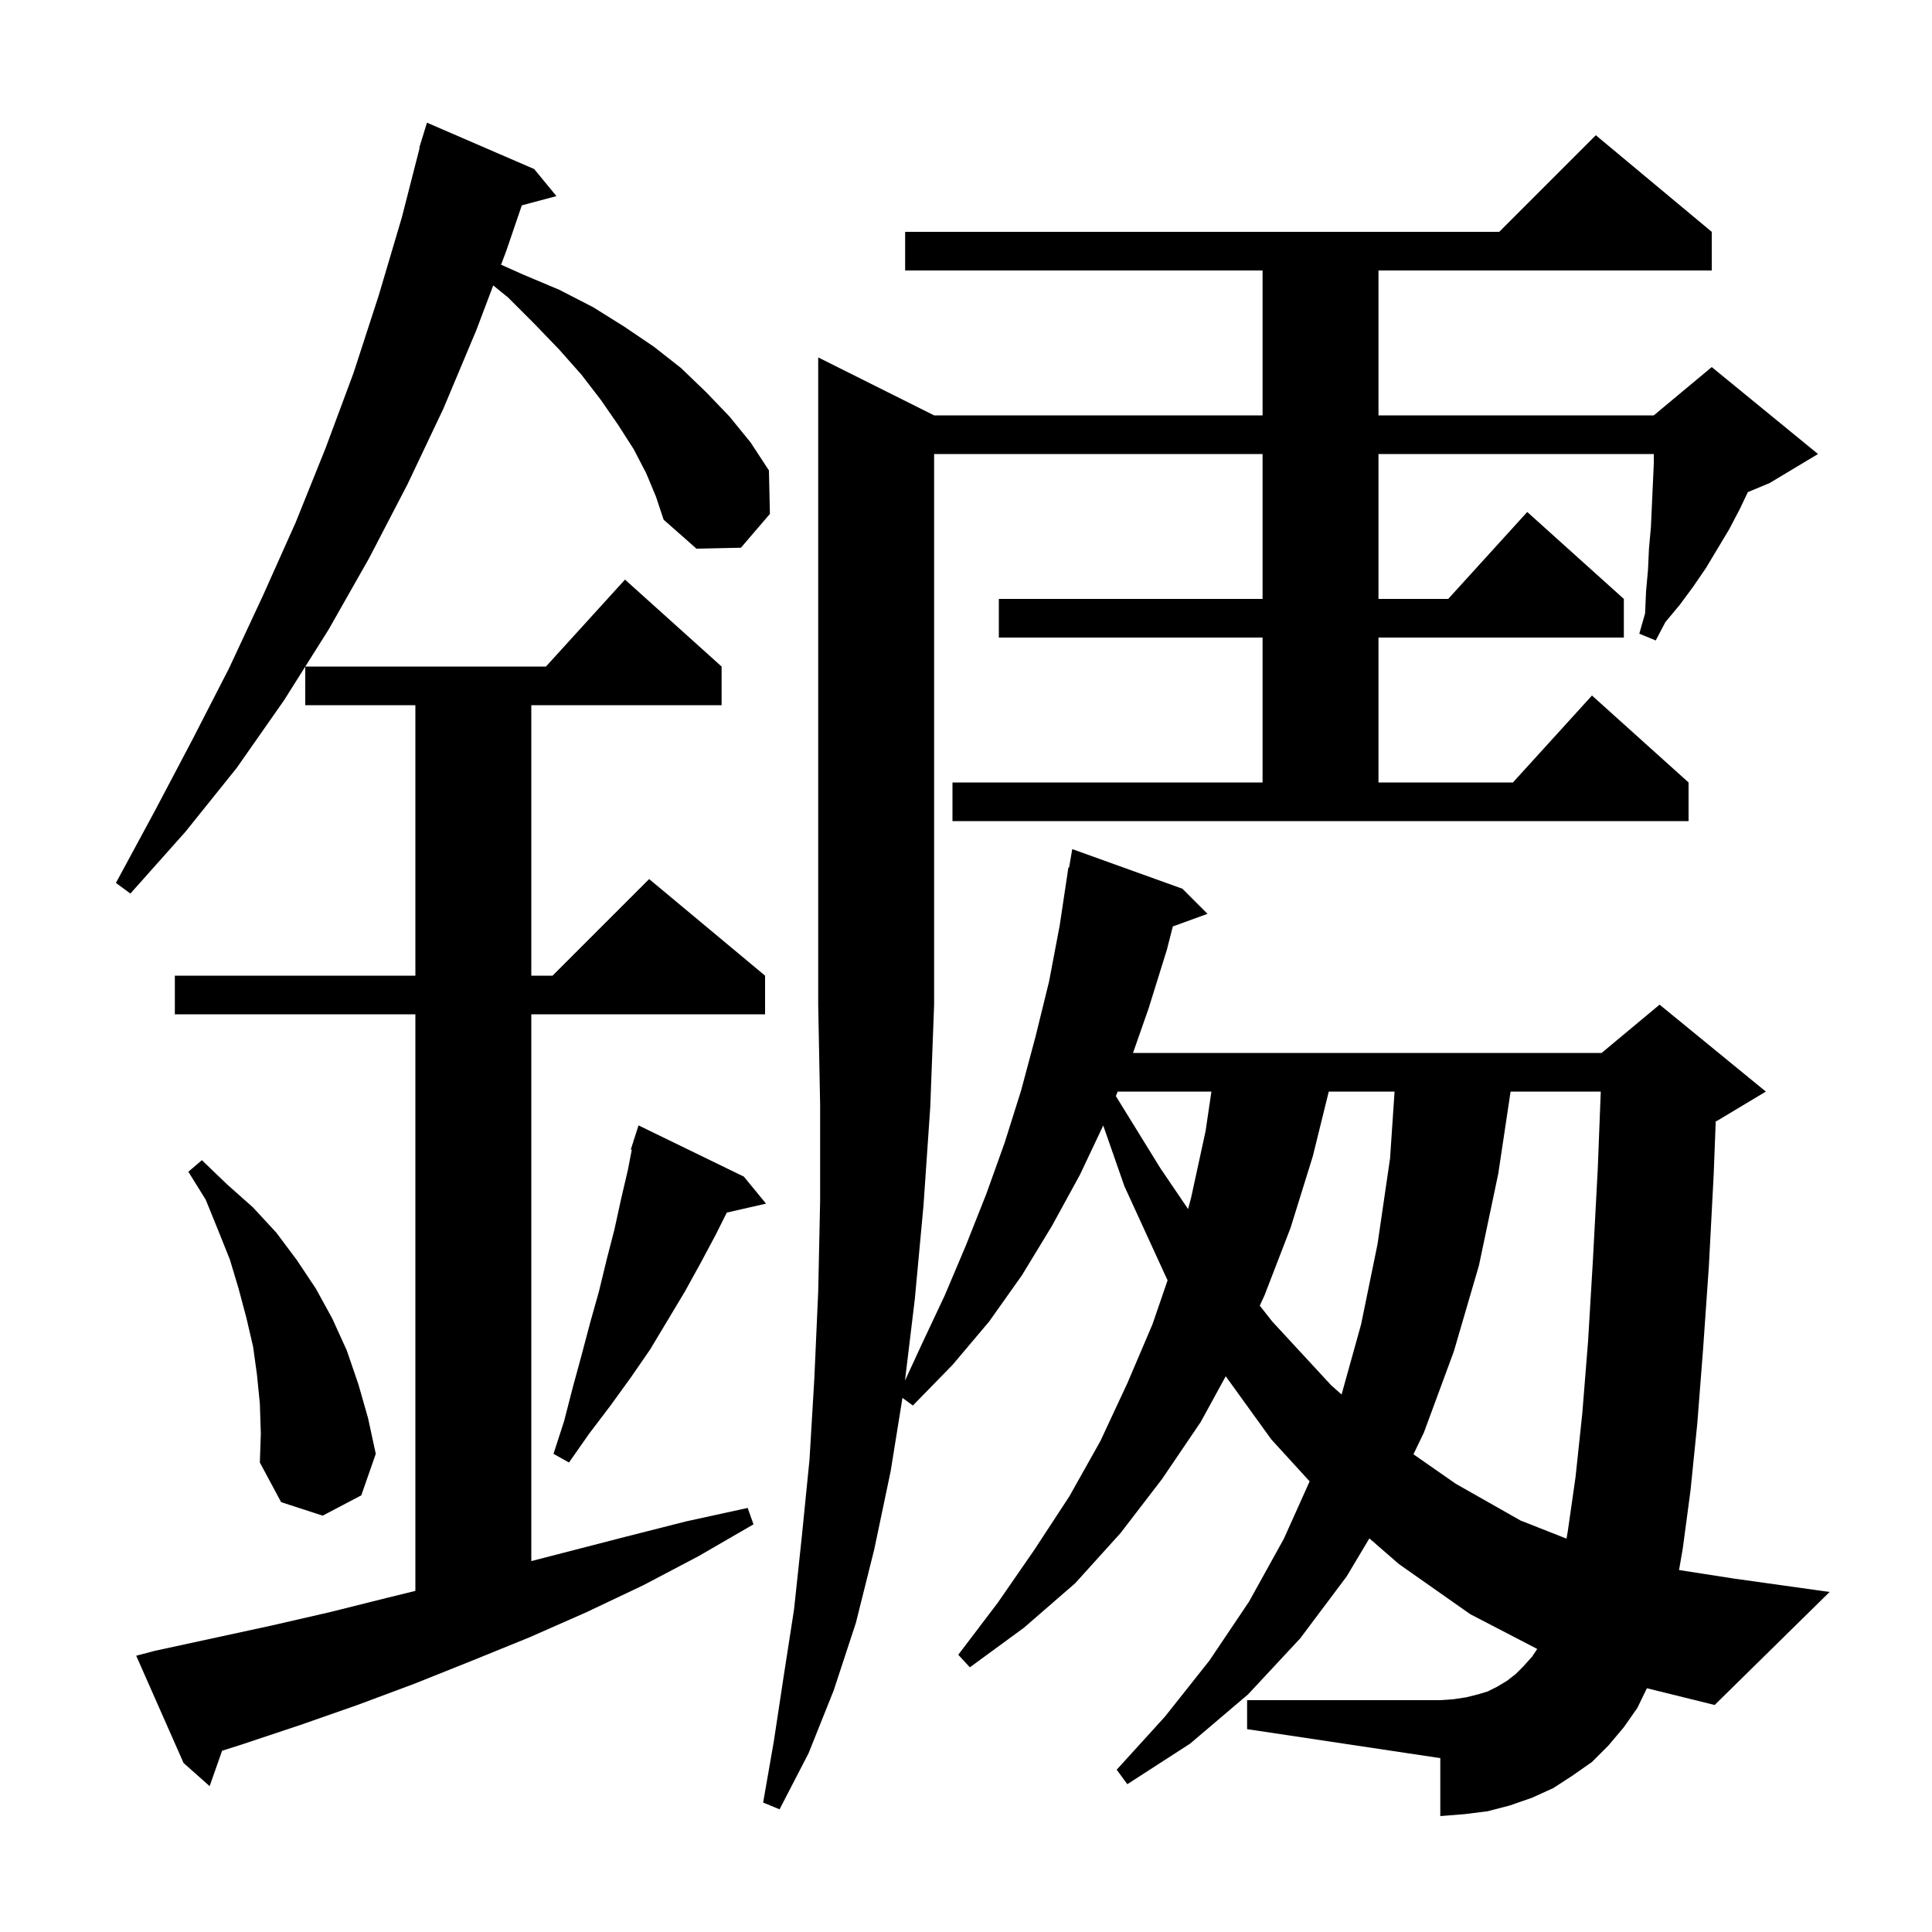 <svg xmlns="http://www.w3.org/2000/svg" xmlns:xlink="http://www.w3.org/1999/xlink" version="1.1" baseProfile="full" viewBox="0 0 200 200" width="200" height="200"><g fill="currentColor"><path d="M 169.5 176.8 L 168.1 178.8 L 166.5 180.7 L 164.8 182.4 L 162.8 183.8 L 160.8 185.1 L 158.6 186.1 L 156.3 186.9 L 154.0 187.5 L 151.6 187.8 L 149.1 188.0 L 149.1 182.0 L 129.1 179.0 L 129.1 176.0 L 149.1 176.0 L 150.5 175.9 L 151.8 175.7 L 153.0 175.4 L 154.0 175.1 L 155.0 174.6 L 156.0 174.0 L 156.9 173.3 L 157.7 172.5 L 158.6 171.5 L 159.134 170.699 L 152.2 167.1 L 144.8 161.9 L 141.757 159.254 L 139.4 163.2 L 134.6 169.6 L 129.2 175.4 L 123.2 180.5 L 116.7 184.7 L 115.6 183.2 L 120.6 177.7 L 125.2 171.9 L 129.3 165.8 L 132.9 159.3 L 135.573 153.351 L 131.6 149.0 L 126.887 142.469 L 124.3 147.2 L 120.3 153.1 L 116.0 158.7 L 111.3 163.9 L 106.0 168.5 L 100.4 172.6 L 99.2 171.3 L 103.3 165.9 L 107.1 160.4 L 110.7 154.9 L 113.9 149.2 L 116.7 143.2 L 119.3 137.1 L 120.873 132.524 L 120.8 132.4 L 116.4 122.8 L 114.205 116.512 L 111.8 121.6 L 108.9 126.9 L 105.8 132.0 L 102.4 136.8 L 98.6 141.3 L 94.5 145.5 L 93.422 144.709 L 92.2 152.3 L 90.5 160.4 L 88.6 168.0 L 86.3 175.0 L 83.7 181.5 L 80.7 187.3 L 79.0 186.6 L 80.1 180.3 L 81.1 173.7 L 82.2 166.6 L 83.0 159.1 L 83.8 151.1 L 84.3 142.7 L 84.7 133.7 L 84.9 124.3 L 84.9 114.4 L 84.7 104.0 L 84.7 37.0 L 96.7 43.0 L 130.7 43.0 L 130.7 28.0 L 93.7 28.0 L 93.7 24.0 L 155.2 24.0 L 165.2 14.0 L 177.2 24.0 L 177.2 28.0 L 142.7 28.0 L 142.7 43.0 L 171.2 43.0 L 177.2 38.0 L 188.2 47.0 L 183.2 50.0 L 180.937 50.943 L 180.1 52.7 L 179.0 54.8 L 176.6 58.8 L 175.3 60.7 L 173.9 62.6 L 172.4 64.4 L 171.4 66.3 L 169.7 65.6 L 170.3 63.5 L 170.4 61.2 L 170.6 59.0 L 170.7 56.8 L 170.9 54.6 L 171.2 48.0 L 171.2 47.0 L 142.7 47.0 L 142.7 62.0 L 149.918 62.0 L 158.1 53.0 L 168.1 62.0 L 168.1 66.0 L 142.7 66.0 L 142.7 81.0 L 156.618 81.0 L 164.8 72.0 L 174.8 81.0 L 174.8 85.0 L 98.6 85.0 L 98.6 81.0 L 130.7 81.0 L 130.7 66.0 L 103.4 66.0 L 103.4 62.0 L 130.7 62.0 L 130.7 47.0 L 96.7 47.0 L 96.7 104.0 L 96.3 114.6 L 95.6 124.8 L 94.7 134.5 L 93.682 142.923 L 95.4 139.2 L 97.8 134.1 L 100.0 128.9 L 102.1 123.6 L 104.0 118.3 L 105.7 112.9 L 107.2 107.3 L 108.6 101.6 L 109.7 95.8 L 110.6 89.8 L 110.67 89.813 L 111.0 87.9 L 122.4 92.0 L 125.0 94.6 L 121.408 95.906 L 120.8 98.3 L 118.9 104.4 L 117.29 109.0 L 165.8 109.0 L 171.8 104.0 L 182.8 113.0 L 177.8 116.0 L 177.612 116.078 L 177.4 121.6 L 176.9 131.1 L 176.3 139.7 L 175.7 147.4 L 175.0 154.3 L 174.2 160.3 L 173.814 162.529 L 179.4 163.4 L 189.4 164.8 L 177.5 176.5 L 170.486 174.766 Z M 66.9 49.0 L 65.6 46.5 L 64.0 44.0 L 62.2 41.4 L 60.2 38.8 L 57.9 36.2 L 55.3 33.5 L 52.6 30.8 L 51.059 29.548 L 49.3 34.2 L 45.9 42.3 L 42.2 50.1 L 38.2 57.8 L 34.0 65.2 L 31.605 69.0 L 56.518 69.0 L 64.7 60.0 L 74.7 69.0 L 74.7 73.0 L 55.0 73.0 L 55.0 101.0 L 57.2 101.0 L 67.2 91.0 L 79.2 101.0 L 79.2 105.0 L 55.0 105.0 L 55.0 161.603 L 64.7 159.1 L 71.0 157.5 L 77.4 156.1 L 78.0 157.8 L 72.3 161.1 L 66.6 164.1 L 60.7 166.9 L 54.8 169.5 L 48.9 171.9 L 42.9 174.3 L 37.0 176.5 L 31.0 178.6 L 25.0 180.6 L 22.993 181.235 L 21.7 184.9 L 19.0 182.5 L 14.1 171.4 L 16.0 170.9 L 28.0 168.3 L 34.1 166.9 L 40.1 165.4 L 43.0 164.687 L 43.0 105.0 L 18.1 105.0 L 18.1 101.0 L 43.0 101.0 L 43.0 73.0 L 31.6 73.0 L 31.6 69.009 L 29.4 72.5 L 24.5 79.5 L 19.2 86.1 L 13.5 92.5 L 12.0 91.4 L 16.0 84.0 L 19.9 76.6 L 23.7 69.2 L 27.2 61.7 L 30.6 54.1 L 33.7 46.4 L 36.6 38.6 L 39.2 30.6 L 41.6 22.5 L 43.442 15.308 L 43.4 15.3 L 43.662 14.449 L 43.7 14.3 L 43.707 14.302 L 44.2 12.7 L 55.3 17.5 L 57.6 20.3 L 54.017 21.26 L 52.4 26.0 L 51.87 27.402 L 54.1 28.4 L 57.9 30.0 L 61.4 31.8 L 64.6 33.8 L 67.7 35.9 L 70.5 38.1 L 73.1 40.6 L 75.5 43.1 L 77.7 45.8 L 79.6 48.7 L 79.7 53.2 L 76.7 56.7 L 72.1 56.8 L 68.7 53.8 L 67.9 51.4 Z M 156.375 113.0 L 155.1 121.5 L 153.1 131.0 L 150.5 139.9 L 147.4 148.3 L 146.32 150.547 L 150.7 153.6 L 157.4 157.4 L 162.165 159.279 L 162.3 158.5 L 163.1 152.9 L 163.8 146.3 L 164.4 138.8 L 164.9 130.4 L 165.4 121.0 L 165.711 113.0 Z M 26.9 145.3 L 26.6 142.3 L 26.2 139.4 L 25.5 136.4 L 24.7 133.4 L 23.8 130.4 L 22.6 127.4 L 21.3 124.2 L 19.5 121.3 L 20.9 120.1 L 23.5 122.6 L 26.2 125.0 L 28.6 127.6 L 30.7 130.4 L 32.7 133.4 L 34.4 136.5 L 35.9 139.8 L 37.1 143.3 L 38.1 146.8 L 38.9 150.5 L 37.4 154.8 L 33.4 156.9 L 29.1 155.5 L 26.9 151.4 L 27.0 148.4 Z M 77.0 121.8 L 79.3 124.6 L 75.237 125.527 L 74.1 127.8 L 72.5 130.8 L 70.9 133.7 L 67.3 139.7 L 65.3 142.6 L 63.2 145.5 L 61.0 148.4 L 58.9 151.4 L 57.3 150.5 L 58.4 147.1 L 59.3 143.6 L 60.2 140.3 L 61.1 136.9 L 62.0 133.7 L 62.8 130.4 L 63.6 127.3 L 64.3 124.1 L 65.0 121.1 L 65.402 119.024 L 65.3 119.0 L 65.569 118.158 L 65.6 118.0 L 65.618 118.006 L 66.1 116.5 Z M 137.553 113.0 L 135.9 119.7 L 133.6 127.1 L 130.9 134.1 L 130.41 135.16 L 131.7 136.8 L 137.8 143.4 L 138.879 144.359 L 140.9 137.1 L 142.6 128.8 L 143.9 119.9 L 144.365 113.0 Z M 115.705 113.0 L 115.511 113.462 L 120.1 120.9 L 122.989 125.158 L 123.3 124.0 L 124.8 117.1 L 125.405 113.0 Z "/></g></svg>